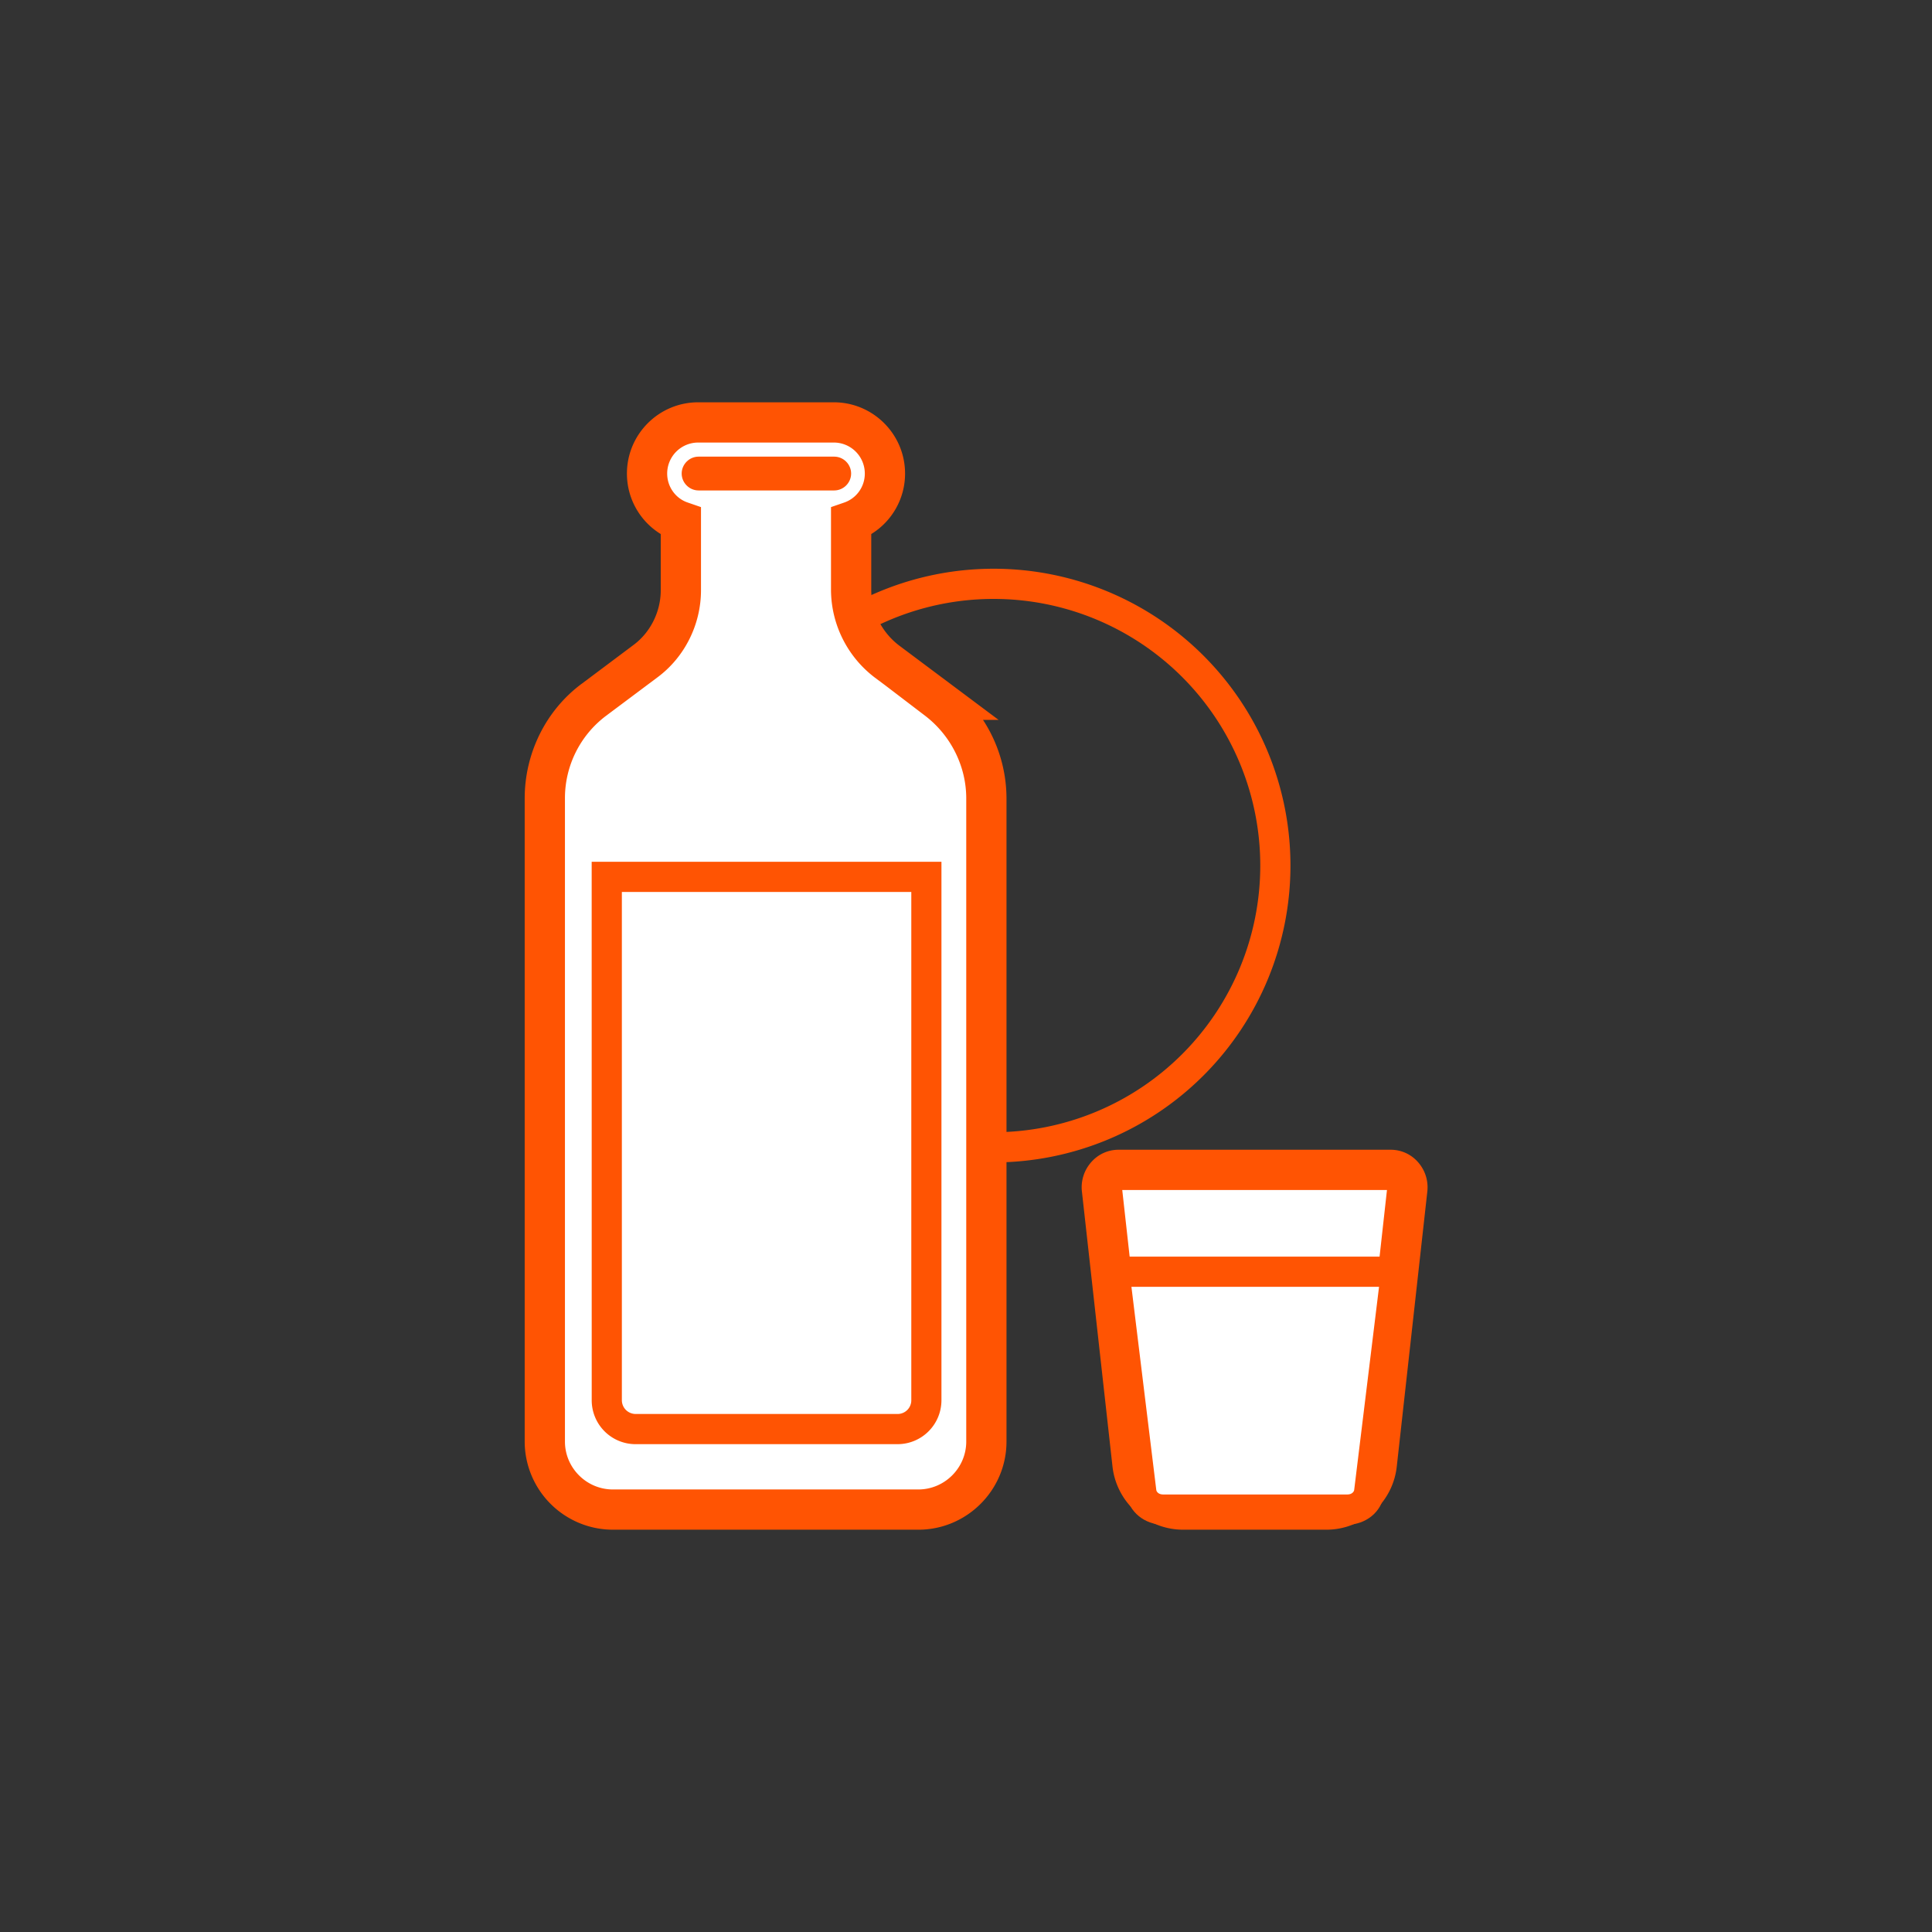 <svg xmlns="http://www.w3.org/2000/svg" viewBox="0 0 48 48"><rect x="0" y="0" width="48" height="48" fill="#333333" stroke="none"/><path fill="none" d="M24.686 28.505a7 7 0 1 0 0-14 7 7 0 0 0 0 14"/><path fill="#FF5403" fill-rule="evenodd" d="M24.686 14.88a6.625 6.625 0 1 0 0 13.25 6.625 6.625 0 0 0 0-13.25m-7.375 6.625a7.375 7.375 0 1 1 14.75 0 7.375 7.375 0 0 1-14.75 0" clip-rule="evenodd"/><path fill="#fff" d="m23.306 17.385-1.27-.95a2.25 2.25 0 0 1-.89-1.77v-1.71c.49-.17.84-.64.84-1.19 0-.7-.57-1.27-1.27-1.27h-3.37c-.7 0-1.27.57-1.27 1.27 0 .55.35 1.02.84 1.19v1.71c0 .69-.33 1.36-.89 1.77l-1.27.95c-.77.57-1.22 1.49-1.22 2.45v15.98c0 .93.76 1.69 1.69 1.69h7.59c.93 0 1.69-.76 1.69-1.69v-15.98c0-.96-.46-1.87-1.22-2.45z"/><path fill="#FF5403" fill-rule="evenodd" d="M15.576 11.765c0-.976.794-1.77 1.77-1.77h3.37c.976 0 1.77.794 1.77 1.77a1.76 1.76 0 0 1-.84 1.503v1.397c0 .527.26 1.042.691 1.371l2.472 1.849h-.387a3.57 3.57 0 0 1 .584 1.95v15.98c0 1.206-.984 2.19-2.19 2.19h-7.59a2.194 2.194 0 0 1-2.19-2.19v-15.98c0-1.113.52-2.184 1.421-2.851h.001l1.272-.953c.428-.313.686-.831.686-1.366v-1.397a1.76 1.76 0 0 1-.84-1.503m6.42 5.264-.264-.197a2.75 2.75 0 0 1-1.086-2.167v-2.066l.336-.116a.76.76 0 0 0 .504-.718.77.77 0 0 0-.77-.77h-3.37a.77.77 0 0 0-.77.77c0 .334.212.617.504.718l.336.116v2.066c0 .844-.402 1.665-1.093 2.172l-1.27.95a2.56 2.56 0 0 0-1.017 2.048v15.98c0 .654.536 1.19 1.19 1.19h7.59c.654 0 1.19-.536 1.19-1.19v-15.98c0-.801-.385-1.565-1.023-2.053z" clip-rule="evenodd"/><path fill="#FF5403" d="M17.356 11.345h3.37c.23 0 .42.19.42.42s-.19.42-.42.42h-3.37c-.23 0-.42-.19-.42-.42s.19-.42.42-.42"/><path fill="#fff" d="M22.296 35.505h-6.5c-.4 0-.72-.32-.72-.72v-13h7.94v13c0 .4-.32.72-.72.72"/><path fill="#FF5403" fill-rule="evenodd" d="M14.7 21.41h8.69v13.375c0 .607-.487 1.095-1.094 1.095h-6.5a1.09 1.09 0 0 1-1.095-1.095zm.75.75v12.625c0 .193.153.345.346.345h6.5a.34.34 0 0 0 .345-.345V22.16z" clip-rule="evenodd"/><path fill="#fff" d="M34.856 29.205a.41.41 0 0 0-.31-.14h-6.75a.41.41 0 0 0-.31.14c-.08.09-.12.21-.11.33l.76 6.84c.07.64.61 1.13 1.26 1.13h3.55c.65 0 1.19-.48 1.26-1.13l.76-6.84a.44.44 0 0 0-.11-.33"/><path fill="#FF5403" fill-rule="evenodd" d="M27.112 28.873a.9.9 0 0 1 .684-.308h6.75a.9.9 0 0 1 .684.308.94.94 0 0 1 .234.703l-.001.014-.76 6.839a1.76 1.76 0 0 1-1.757 1.576h-3.55a1.767 1.767 0 0 1-1.757-1.575l-.762-6.853a.94.94 0 0 1 .235-.704m.77.692.75 6.755c.043.388.37.685.764.685h3.55a.76.76 0 0 0 .763-.684v-.001l.75-6.755z" clip-rule="evenodd"/><path fill="#fff" d="M34.016 37.065c-.03.25-.26.44-.54.44h-4.58c-.28 0-.51-.19-.54-.44l-.67-5.47h7z"/><path fill="#FF5403" fill-rule="evenodd" d="M27.262 31.22h7.848l-.722 5.89c-.056.464-.47.77-.912.77h-4.58c-.442 0-.856-.306-.912-.77m.126-5.14.618 5.05c.004.035.05.11.168.11h4.58c.117 0 .163-.074.168-.11l.618-5.05z" clip-rule="evenodd"/></svg>